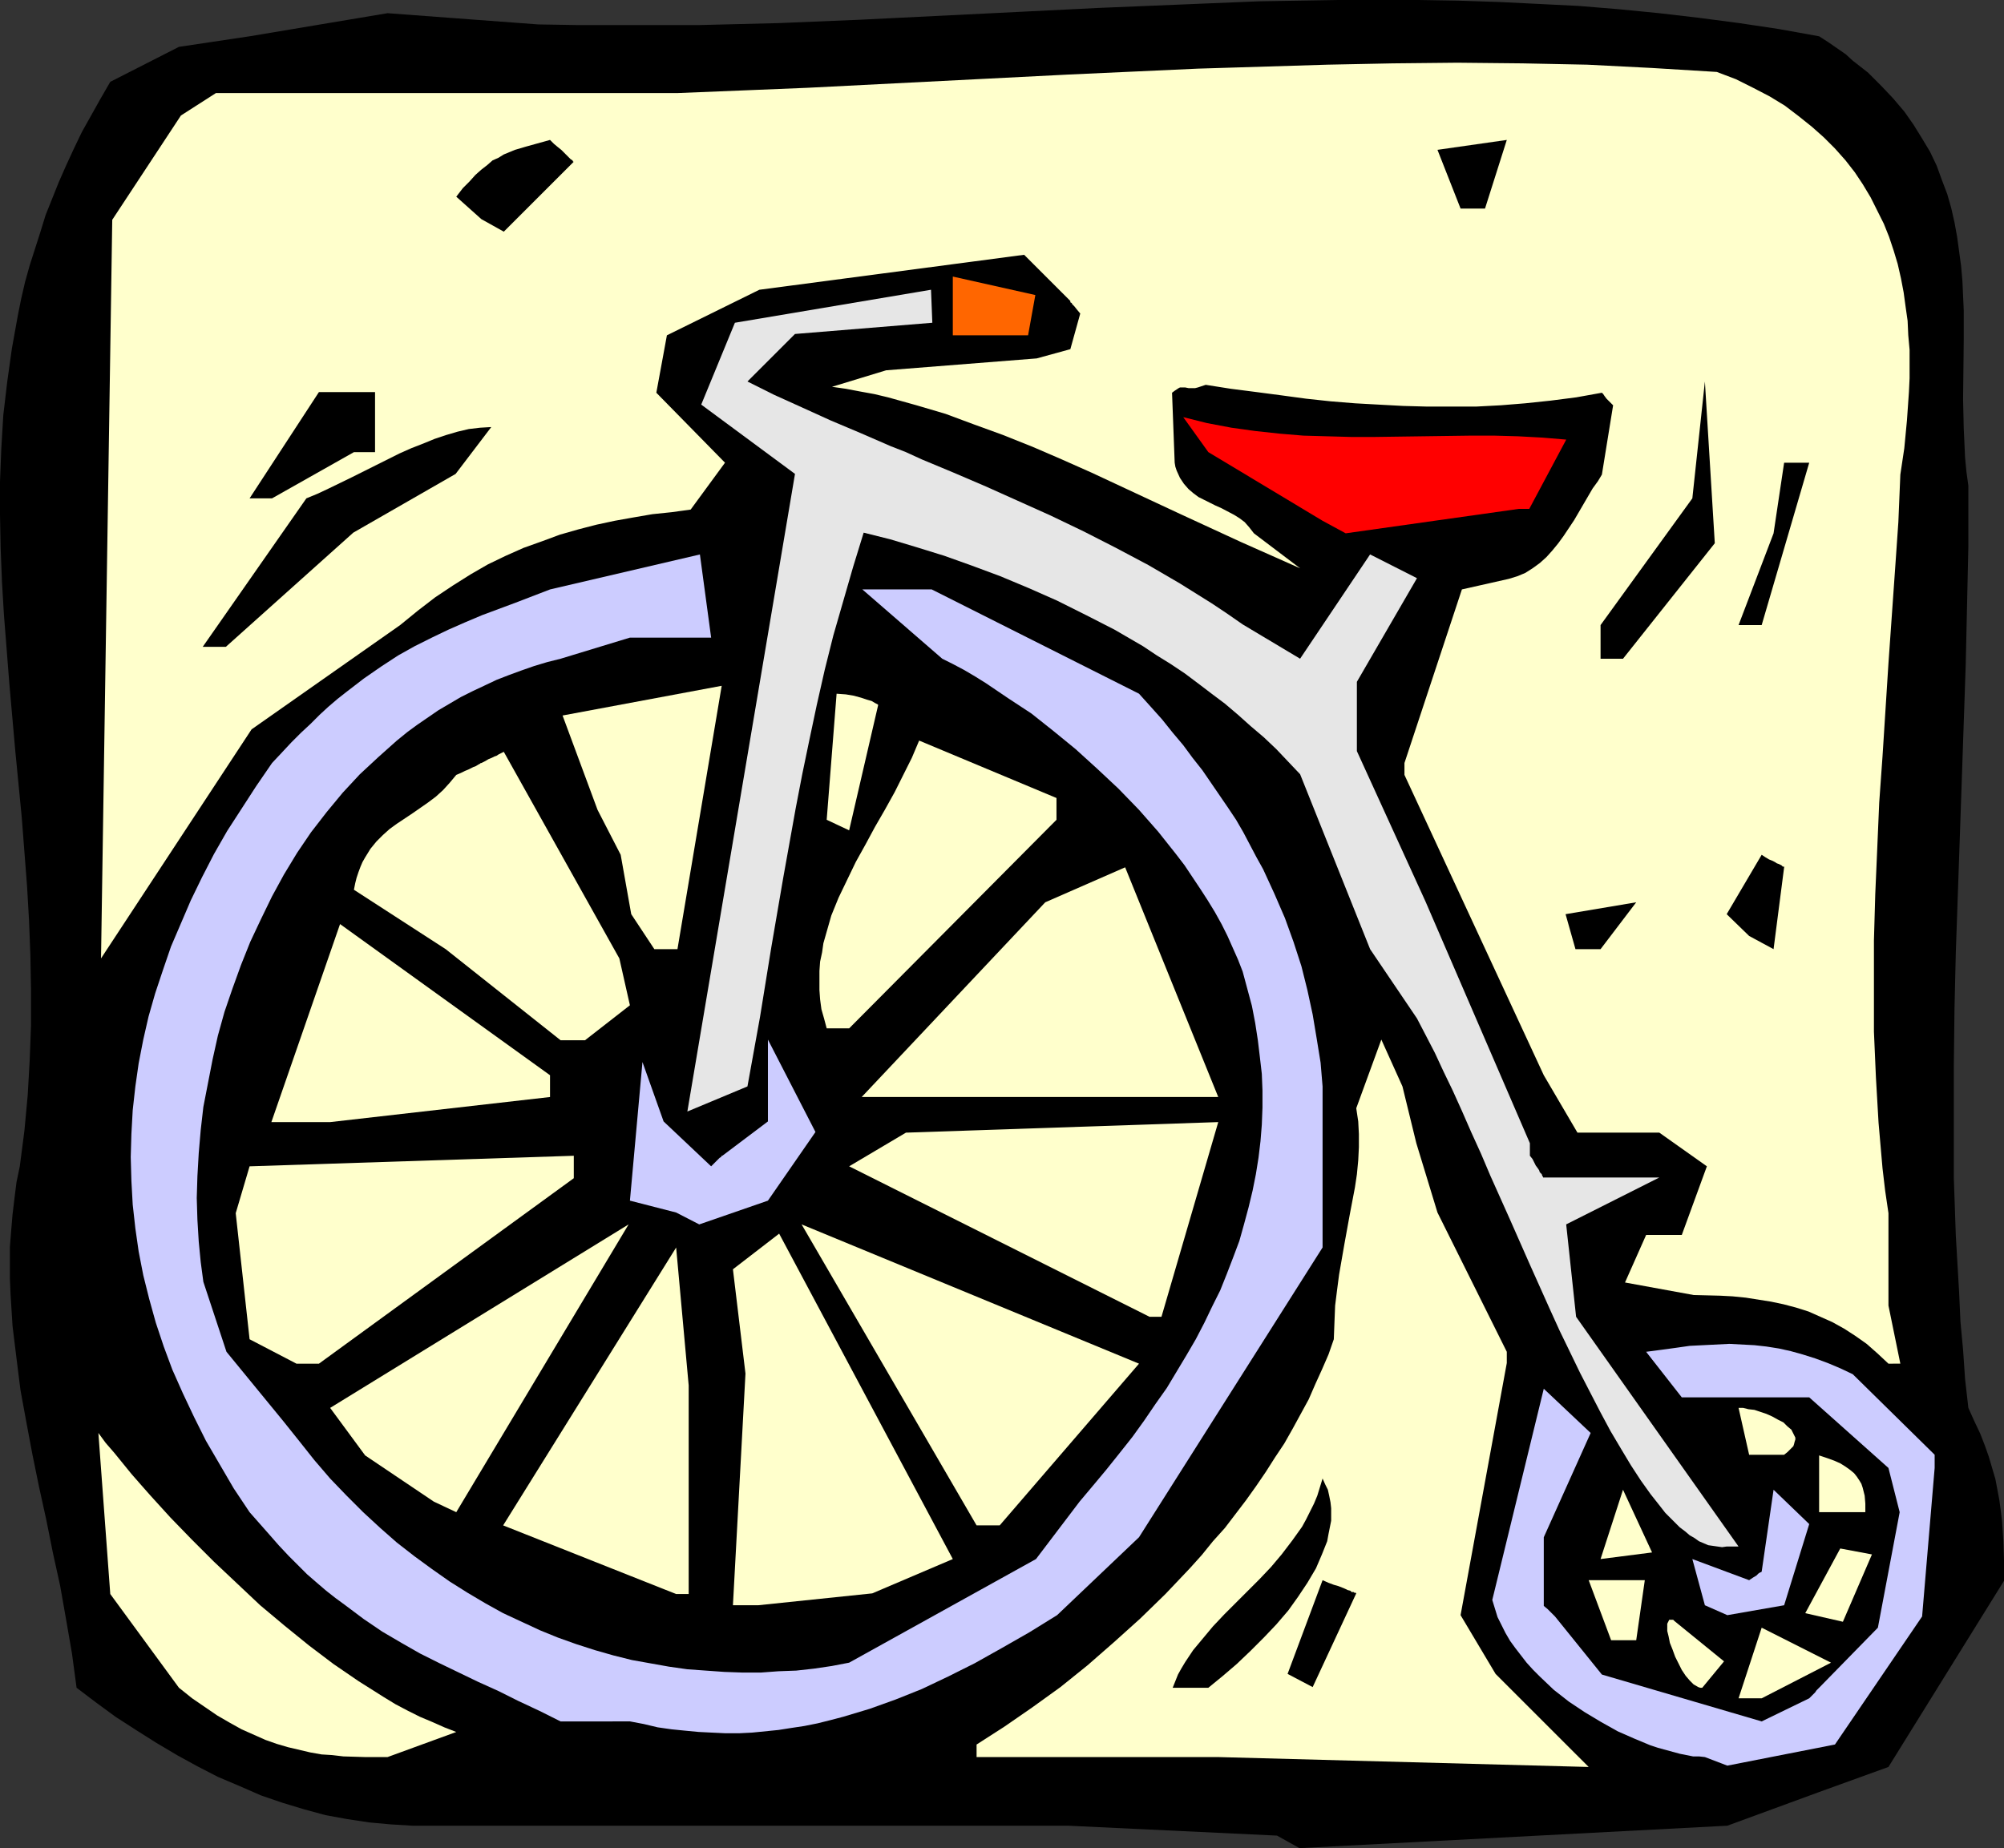 <?xml version="1.0" encoding="UTF-8" standalone="no"?>
<svg
   version="1.0"
   width="129.766mm"
   height="119.706mm"
   id="svg40"
   sodipodi:docname="Bicycle - Antique 03.wmf"
   xmlns:inkscape="http://www.inkscape.org/namespaces/inkscape"
   xmlns:sodipodi="http://sodipodi.sourceforge.net/DTD/sodipodi-0.dtd"
   xmlns="http://www.w3.org/2000/svg"
   xmlns:svg="http://www.w3.org/2000/svg">
  <rect width="100%" height="100%" fill="#333333" stroke="none"/>
  <sodipodi:namedview
     id="namedview40"
     pagecolor="#ffffff"
     bordercolor="#000000"
     borderopacity="0.25"
     inkscape:showpageshadow="2"
     inkscape:pageopacity="0.0"
     inkscape:pagecheckerboard="0"
     inkscape:deskcolor="#d1d1d1"
     inkscape:document-units="mm" />
  <defs
     id="defs1">
    <pattern
       id="WMFhbasepattern"
       patternUnits="userSpaceOnUse"
       width="6"
       height="6"
       x="0"
       y="0" />
  </defs>
  <path
     style="fill:#000000;fill-opacity:1;fill-rule:evenodd;stroke:none"
     d="M 312.534,449.362 261.469,446.939 H 210.888 101 l -5.333,-0.323 -5.333,-0.485 -5.333,-0.808 -5.333,-0.97 -5.333,-1.454 -5.333,-1.616 -5.171,-1.777 -5.171,-2.262 -5.333,-2.262 -5.01,-2.585 -5.01,-2.747 -5.171,-3.07 -4.848,-3.07 -5.01,-3.232 -4.848,-3.555 -4.686,-3.555 -1.131,-8.402 -1.454,-8.402 -1.454,-8.241 -1.778,-8.079 -1.616,-8.079 -1.778,-8.079 -1.616,-7.918 -1.454,-7.756 -1.454,-7.918 -0.97,-7.756 -0.97,-7.918 -0.485,-7.756 -0.162,-3.878 v -3.878 -3.878 l 0.323,-4.04 0.323,-3.878 0.485,-4.04 0.485,-3.878 0.808,-3.878 1.131,-8.725 0.808,-8.725 0.485,-8.564 0.323,-8.564 v -8.564 L 7.434,233.811 7.11,225.408 6.626,217.006 5.979,208.604 5.333,200.201 3.717,183.558 2.262,167.077 1.616,158.836 0.97,150.595 0.485,142.516 0.162,134.275 0,126.035 v -8.079 l 0.323,-8.241 0.485,-8.079 0.97,-8.241 1.131,-8.079 1.454,-8.079 0.808,-4.04 0.97,-4.201 1.131,-4.04 1.293,-4.04 1.293,-4.04 1.293,-4.201 1.616,-4.04 1.616,-4.04 1.778,-4.04 1.939,-4.201 1.939,-4.04 2.262,-4.04 2.262,-4.04 2.424,-4.201 16.806,-8.564 17.291,-2.585 33.774,-5.655 36.845,2.747 9.858,0.162 h 9.858 9.696 9.858 L 190.526,5.655 210.08,4.847 249.349,2.908 268.902,1.939 288.456,1.131 308.009,0.323 327.563,0 h 9.858 9.858 l 9.696,0.162 9.858,0.323 9.858,0.485 9.696,0.485 9.858,0.808 9.858,0.969 9.696,1.131 9.858,1.293 9.696,1.454 9.858,1.777 2.262,1.454 2.101,1.454 2.101,1.454 1.778,1.616 3.717,2.908 3.232,3.232 2.909,3.07 2.747,3.232 2.262,3.232 2.101,3.393 1.939,3.232 1.616,3.393 1.293,3.555 1.293,3.393 0.97,3.393 0.808,3.555 0.646,3.555 0.485,3.555 0.485,3.555 0.323,3.716 0.323,7.11 v 7.271 l -0.162,14.542 0.162,7.11 0.323,7.11 0.323,3.393 0.485,3.555 v 14.704 l -0.323,14.704 -0.323,14.381 -0.485,14.219 -0.485,14.219 -0.485,14.058 -0.97,27.954 -0.323,13.735 -0.162,13.896 v 13.735 13.896 l 0.485,14.058 0.808,13.896 0.323,7.11 0.646,6.948 0.485,7.11 0.808,7.11 1.454,3.232 1.454,3.07 1.131,2.908 0.97,2.747 0.808,2.747 0.808,2.747 0.485,2.585 0.485,2.585 0.323,2.424 0.323,2.585 0.323,4.847 0.162,4.847 v 5.009 l -28.28,45.566 -16.968,6.14 -22.462,8.241 -104.717,5.494 z"
     id="path1" />
  <path
     style="fill:#ffffcc;fill-opacity:1;fill-rule:evenodd;stroke:none"
     d="m 89.365,430.134 -5.333,-0.162 -2.747,-0.323 -2.586,-0.162 -2.747,-0.485 -2.747,-0.646 -2.747,-0.646 -2.747,-0.808 -2.747,-0.97 -2.909,-1.293 -2.909,-1.293 -2.909,-1.616 -3.07,-1.777 -3.07,-2.101 -3.07,-2.101 -3.232,-2.585 -16.806,-22.945 -2.909,-39.426 1.778,2.424 2.101,2.424 2.101,2.585 2.101,2.585 2.262,2.585 2.424,2.747 4.848,5.332 5.171,5.332 5.494,5.494 5.656,5.332 5.656,5.332 5.979,5.009 5.979,4.847 5.979,4.524 3.07,2.101 3.07,2.101 3.07,1.939 3.07,1.939 2.909,1.777 3.07,1.616 2.909,1.454 3.07,1.293 2.909,1.293 2.909,1.131 -16.806,6.14 z"
     id="path2" />
  <path
     style="fill:#ffffcc;fill-opacity:1;fill-rule:evenodd;stroke:none"
     d="m 239.006,427.064 6.787,-4.363 6.787,-4.686 6.949,-5.009 6.626,-5.332 6.464,-5.655 6.464,-5.817 6.141,-5.979 5.979,-6.302 2.909,-3.232 2.747,-3.393 2.909,-3.232 2.586,-3.393 2.586,-3.393 2.424,-3.393 2.424,-3.555 2.262,-3.555 2.262,-3.393 2.101,-3.716 1.939,-3.555 1.939,-3.555 1.616,-3.716 1.616,-3.555 1.616,-3.716 1.293,-3.716 0.162,-4.201 0.162,-4.04 0.485,-3.878 0.485,-3.716 0.646,-3.716 0.646,-3.716 0.646,-3.555 0.646,-3.555 0.646,-3.393 0.646,-3.393 0.485,-3.232 0.323,-3.393 0.162,-3.232 v -3.232 l -0.162,-3.07 -0.485,-3.232 6.141,-16.805 5.171,11.472 3.394,13.896 5.171,16.966 16.968,34.094 v 2.747 l -11.312,61.725 8.565,14.381 22.786,22.783 -90.657,-2.424 h -59.146 z"
     id="path3" />
  <path
     style="fill:#ccccff;fill-opacity:1;fill-rule:evenodd;stroke:none"
     d="m 417.251,430.134 -1.454,-0.162 h -1.454 l -1.616,-0.323 -1.616,-0.323 -1.778,-0.485 -1.778,-0.485 -1.778,-0.485 -1.939,-0.646 -3.878,-1.616 -4.04,-1.777 -4.04,-2.262 -4.04,-2.424 -3.878,-2.585 -3.717,-2.909 -3.394,-3.232 -1.616,-1.616 -1.616,-1.777 -2.747,-3.555 -1.293,-1.777 -1.131,-1.939 -0.97,-1.939 -0.97,-1.939 -0.646,-2.101 -0.646,-2.101 12.605,-51.707 11.474,10.826 -11.474,25.53 v 16.805 l 0.97,0.808 0.646,0.646 0.485,0.485 0.323,0.323 0.162,0.162 0.162,0.162 11.474,14.219 39.107,11.472 11.635,-5.655 0.808,-0.808 0.646,-0.646 0.323,-0.485 0.323,-0.323 0.162,-0.162 0.162,-0.162 14.382,-14.704 5.333,-28.277 -2.747,-10.826 -19.392,-17.289 h -31.189 l -8.726,-11.149 3.717,-0.485 3.555,-0.485 3.394,-0.485 3.232,-0.162 3.232,-0.162 3.232,-0.162 3.07,0.162 3.07,0.162 2.909,0.323 3.07,0.485 2.909,0.646 2.909,0.808 3.07,0.969 3.07,1.131 3.07,1.293 3.07,1.454 20.038,19.713 v 3.232 l -3.07,36.356 -21.331,31.347 -26.341,5.171 z"
     id="path4" />
  <path
     style="fill:#ccccff;fill-opacity:1;fill-rule:evenodd;stroke:none"
     d="m 145.763,421.409 h -8.565 l -5.171,-2.585 -5.171,-2.424 -4.848,-2.424 -5.01,-2.262 -9.373,-4.524 -4.848,-2.424 -4.525,-2.585 -4.686,-2.747 -4.525,-3.07 -4.525,-3.393 -2.424,-1.777 -2.262,-1.777 -2.262,-1.939 -2.424,-2.101 -2.262,-2.262 -2.262,-2.262 -2.424,-2.585 -2.262,-2.585 -2.424,-2.747 -2.424,-2.747 -3.878,-5.817 -3.394,-5.817 -3.394,-5.817 -2.909,-5.817 -2.747,-5.817 -2.586,-5.817 -2.101,-5.655 -1.939,-5.817 -1.616,-5.817 -1.454,-5.817 -1.131,-5.817 -0.808,-5.655 -0.646,-5.817 -0.323,-5.817 -0.162,-5.817 0.162,-5.655 0.323,-5.817 0.646,-5.817 0.808,-5.655 1.131,-5.817 1.293,-5.655 1.616,-5.655 1.939,-5.817 1.939,-5.655 2.424,-5.655 2.424,-5.655 2.747,-5.655 2.909,-5.655 3.232,-5.655 3.555,-5.494 3.555,-5.494 3.878,-5.655 2.424,-2.585 2.262,-2.424 2.424,-2.424 2.262,-2.101 2.262,-2.262 2.101,-1.939 2.262,-1.939 2.262,-1.777 2.101,-1.616 2.101,-1.616 4.202,-2.909 4.202,-2.747 4.04,-2.262 4.202,-2.101 4.04,-1.939 4.04,-1.777 4.202,-1.777 8.242,-3.07 4.202,-1.616 4.202,-1.616 36.683,-8.564 2.747,20.359 h -19.877 l -16.968,5.171 -3.232,0.808 -3.232,0.97 -3.232,1.131 -3.07,1.131 -2.909,1.131 -3.07,1.454 -2.747,1.293 -2.909,1.454 -2.747,1.616 -2.747,1.616 -2.586,1.777 -2.586,1.777 -2.424,1.777 -2.586,2.101 -4.525,4.04 -4.525,4.201 -4.202,4.524 -3.878,4.686 -3.878,5.009 -3.394,5.009 -3.232,5.332 -2.909,5.332 -2.747,5.655 -2.586,5.494 -2.262,5.655 -2.101,5.817 -1.939,5.655 -1.616,5.817 -1.293,5.817 -1.131,5.817 -1.131,5.817 -0.646,5.655 -0.485,5.655 -0.323,5.655 -0.162,5.332 0.162,5.332 0.323,5.332 0.485,5.009 0.646,4.847 5.656,17.128 13.898,16.966 3.878,4.847 3.717,4.686 3.878,4.524 4.04,4.201 4.04,4.04 4.202,3.878 4.04,3.555 4.363,3.393 4.202,3.07 4.363,3.07 4.363,2.747 4.363,2.585 4.363,2.424 4.525,2.101 4.525,2.101 4.363,1.777 4.525,1.616 4.525,1.454 4.525,1.293 4.525,1.131 4.525,0.808 4.525,0.808 4.525,0.646 4.525,0.323 4.525,0.323 4.525,0.162 h 4.363 l 4.363,-0.323 4.363,-0.162 4.363,-0.485 4.363,-0.646 4.202,-0.808 45.733,-25.369 10.666,-14.058 3.394,-4.04 3.232,-3.878 3.232,-4.04 3.07,-3.878 2.909,-4.04 2.747,-4.04 2.747,-3.878 2.424,-4.04 2.424,-4.04 2.262,-3.878 2.101,-4.04 1.939,-4.04 1.939,-3.878 1.616,-4.04 1.616,-4.201 1.454,-3.878 1.131,-4.04 1.131,-4.201 0.97,-4.04 0.808,-4.04 0.646,-4.04 0.485,-4.04 0.323,-4.04 0.162,-4.201 v -4.201 l -0.162,-4.04 -0.485,-4.201 -0.485,-4.04 -0.646,-4.201 -0.808,-4.201 -1.131,-4.201 -1.131,-4.201 -1.131,-2.909 -1.293,-2.908 -1.293,-2.908 -1.454,-2.909 -1.616,-2.908 -1.778,-2.909 -1.778,-2.747 -1.939,-2.908 -1.939,-2.909 -2.101,-2.747 -4.363,-5.494 -4.686,-5.332 -5.01,-5.171 -5.171,-4.847 -5.333,-4.847 -5.333,-4.363 -5.494,-4.363 -5.656,-3.716 -5.494,-3.716 -2.586,-1.616 -2.747,-1.616 -2.747,-1.454 -2.586,-1.293 -19.554,-16.966 h 16.968 l 50.742,25.53 2.909,3.232 2.747,3.07 2.586,3.232 2.586,3.07 2.262,3.07 2.424,3.07 2.101,3.07 2.101,3.07 2.101,3.07 1.939,2.908 1.778,3.07 1.616,3.07 1.616,3.07 1.616,2.908 2.747,5.979 2.586,5.979 2.101,5.817 1.939,5.979 1.454,5.817 1.293,5.979 0.97,5.817 0.97,5.979 0.485,5.817 v 39.426 l -44.925,70.935 -20.038,19.067 -6.787,4.201 -6.787,3.878 -6.626,3.716 -6.464,3.232 -6.464,3.07 -6.464,2.585 -6.302,2.262 -3.232,0.97 -3.232,0.97 -3.07,0.808 -3.232,0.808 -3.232,0.646 -3.232,0.485 -3.07,0.485 -3.232,0.323 -3.232,0.323 -3.232,0.162 h -3.232 l -3.394,-0.162 -3.232,-0.162 -3.394,-0.323 -3.232,-0.323 -3.394,-0.485 -3.394,-0.808 -3.394,-0.646 z"
     id="path5" />
  <path
     style="fill:#000000;fill-opacity:1;fill-rule:evenodd;stroke:none"
     d="m 287.001,413.168 0.646,-1.616 0.646,-1.616 0.808,-1.454 0.97,-1.616 1.939,-2.909 2.424,-2.908 2.424,-2.909 2.747,-2.908 2.747,-2.747 2.909,-2.909 2.909,-2.908 2.909,-3.07 2.586,-3.07 2.586,-3.393 2.424,-3.393 0.97,-1.777 0.97,-1.939 0.97,-1.939 0.808,-1.939 0.646,-2.101 0.646,-2.101 0.646,1.454 0.646,1.293 0.323,1.454 0.323,1.616 0.162,1.454 v 1.454 1.616 l -0.323,1.616 -0.323,1.616 -0.323,1.777 -0.646,1.616 -0.646,1.616 -1.454,3.393 -2.101,3.555 -2.262,3.393 -2.424,3.393 -2.909,3.393 -3.07,3.232 -3.232,3.232 -3.394,3.232 -3.394,2.909 -3.555,2.908 z"
     id="path6" />
  <path
     style="fill:#ffffcc;fill-opacity:1;fill-rule:evenodd;stroke:none"
     d="m 416.604,413.168 h -0.485 l -0.485,-0.162 -1.131,-0.646 -0.97,-0.97 -0.97,-1.131 -0.97,-1.454 -0.808,-1.616 -0.808,-1.616 -0.646,-1.777 -0.646,-1.616 -0.323,-1.616 -0.323,-1.293 v -1.293 -0.485 l 0.323,-0.646 0.162,-0.323 h 0.162 0.323 0.485 l 0.323,0.323 12.12,9.857 z"
     id="path7" />
  <path
     style="fill:#ffffcc;fill-opacity:1;fill-rule:evenodd;stroke:none"
     d="m 425.492,415.753 5.656,-17.289 16.968,8.564 -16.968,8.725 z"
     id="path8" />
  <path
     style="fill:#000000;fill-opacity:1;fill-rule:evenodd;stroke:none"
     d="m 315.12,409.775 8.565,-22.945 1.454,0.646 1.293,0.485 1.131,0.323 0.808,0.323 0.808,0.323 0.646,0.323 0.646,0.162 0.323,0.323 h 0.485 l 0.162,0.162 h 0.323 l 0.162,0.162 -10.666,22.945 z"
     id="path9" />
  <path
     style="fill:#ffffcc;fill-opacity:1;fill-rule:evenodd;stroke:none"
     d="m 394.304,401.534 -5.494,-14.704 h 13.736 l -2.101,14.704 z"
     id="path10" />
  <path
     style="fill:#ffffcc;fill-opacity:1;fill-rule:evenodd;stroke:none"
     d="m 451.025,397.01 -9.211,-2.101 8.565,-15.835 7.757,1.454 z"
     id="path11" />
  <path
     style="fill:#ccccff;fill-opacity:1;fill-rule:evenodd;stroke:none"
     d="m 417.251,392.97 -3.07,-11.311 13.898,5.171 0.97,-0.646 0.808,-0.485 0.485,-0.485 0.485,-0.323 h 0.162 l 0.162,-0.162 v 0 l 2.909,-20.036 8.726,8.402 -6.141,19.875 -13.898,2.424 z"
     id="path12" />
  <path
     style="fill:#ffffcc;fill-opacity:1;fill-rule:evenodd;stroke:none"
     d="m 165.478,390.223 -42.339,-16.805 42.339,-68.026 3.07,33.771 v 51.06 z"
     id="path13" />
  <path
     style="fill:#ffffcc;fill-opacity:1;fill-rule:evenodd;stroke:none"
     d="m 179.376,392.97 3.07,-56.716 -3.07,-25.53 11.312,-8.725 42.501,79.66 -19.715,8.402 -27.957,2.909 z"
     id="path14" />
  <path
     style="fill:#ffffcc;fill-opacity:1;fill-rule:evenodd;stroke:none"
     d="m 391.718,381.659 5.494,-16.966 7.11,15.35 z"
     id="path15" />
  <path
     style="fill:#e6e6e6;fill-opacity:1;fill-rule:evenodd;stroke:none"
     d="m 422.584,378.589 -1.131,0.162 -1.131,-0.162 -1.131,-0.162 -1.131,-0.162 -1.131,-0.485 -1.131,-0.485 -1.131,-0.808 -1.131,-0.646 -1.131,-0.969 -1.293,-0.97 -1.131,-1.131 -1.131,-1.131 -1.293,-1.293 -1.131,-1.454 -2.424,-3.07 -2.424,-3.393 -2.424,-3.716 -2.424,-4.04 -2.586,-4.363 -2.424,-4.524 -2.424,-4.686 -2.586,-5.009 -2.424,-5.009 -2.586,-5.332 -2.424,-5.332 -4.848,-10.826 -4.848,-10.988 -4.848,-10.826 -2.262,-5.332 -2.424,-5.332 -2.262,-5.171 -2.262,-5.009 -2.262,-4.686 -2.101,-4.524 -2.262,-4.363 -2.101,-4.04 -11.474,-16.966 -17.13,-42.82 -2.909,-3.07 -2.909,-3.07 -3.07,-2.909 -3.232,-2.747 -3.07,-2.747 -3.232,-2.747 -3.232,-2.424 -3.394,-2.585 -3.232,-2.424 -3.394,-2.262 -3.394,-2.101 -3.394,-2.262 -6.949,-4.04 -6.949,-3.555 -7.11,-3.555 -6.949,-3.07 -6.949,-2.908 -6.949,-2.585 -6.787,-2.424 -6.787,-2.101 -6.464,-1.939 -6.464,-1.616 -2.586,8.402 -2.424,8.402 -2.424,8.402 -2.101,8.402 -1.939,8.564 -1.778,8.402 -1.778,8.564 -1.616,8.402 -3.07,17.128 -2.909,16.966 -2.747,16.966 -3.07,16.966 -14.706,6.14 26.341,-156.089 -22.947,-16.966 8.242,-20.036 47.995,-8.079 0.323,8.079 -33.613,2.747 -11.635,11.634 6.464,3.232 6.787,3.07 7.11,3.232 7.272,3.07 7.434,3.232 3.717,1.454 3.878,1.777 7.757,3.232 7.918,3.393 7.918,3.555 7.918,3.555 8.08,3.878 7.918,4.04 7.918,4.201 7.757,4.524 7.757,4.847 3.878,2.585 3.717,2.585 14.059,8.402 17.13,-25.53 11.474,5.817 -14.706,25.369 v 16.966 l 16.806,36.841 25.533,59.139 v 3.07 l 0.646,0.808 0.485,0.97 0.323,0.646 0.485,0.646 0.323,0.485 0.162,0.485 0.485,0.485 0.162,0.485 0.162,0.162 v 0.162 h 28.442 l -22.786,11.472 2.424,22.622 39.754,56.231 z"
     id="path16" />
  <path
     style="fill:#ffffcc;fill-opacity:1;fill-rule:evenodd;stroke:none"
     d="m 239.006,373.418 -42.824,-73.682 82.578,34.094 -34.098,39.588 z"
     id="path17" />
  <path
     style="fill:#ffffcc;fill-opacity:1;fill-rule:evenodd;stroke:none"
     d="m 445.207,370.187 v -13.896 l 1.939,0.646 1.778,0.646 1.454,0.646 1.293,0.808 1.131,0.808 0.97,0.808 0.646,0.808 0.646,0.969 0.485,0.808 0.323,0.97 0.485,1.939 0.162,1.939 v 2.101 z"
     id="path18" />
  <path
     style="fill:#ffffcc;fill-opacity:1;fill-rule:evenodd;stroke:none"
     d="m 106.171,367.601 -16.806,-11.311 -8.565,-11.634 73.043,-44.92 -42.178,70.45 z"
     id="path19" />
  <path
     style="fill:#ffffcc;fill-opacity:1;fill-rule:evenodd;stroke:none"
     d="m 428.078,356.129 -2.586,-11.472 h 1.131 l 1.293,0.323 1.454,0.162 1.454,0.485 1.454,0.485 1.454,0.646 1.454,0.808 1.293,0.646 0.97,0.969 0.97,0.808 0.485,0.97 0.485,0.97 v 0.485 l -0.162,0.485 -0.162,0.646 -0.162,0.485 -0.485,0.485 -0.485,0.485 -0.485,0.485 -0.808,0.646 z"
     id="path20" />
  <path
     style="fill:#ffffcc;fill-opacity:1;fill-rule:evenodd;stroke:none"
     d="m 72.558,333.831 -11.474,-5.979 -3.394,-30.862 3.394,-11.472 79.346,-2.585 v 5.494 l -62.378,45.405 z"
     id="path21" />
  <path
     style="fill:#ffffcc;fill-opacity:1;fill-rule:evenodd;stroke:none"
     d="m 462.175,333.831 -2.586,-2.424 -2.747,-2.424 -2.747,-1.939 -2.747,-1.777 -2.909,-1.616 -2.909,-1.293 -2.909,-1.293 -3.07,-0.97 -3.07,-0.808 -3.07,-0.646 -3.07,-0.485 -3.07,-0.485 -3.232,-0.323 -3.07,-0.162 -6.464,-0.162 -16.806,-3.07 5.171,-11.634 h 8.726 l 6.141,-16.805 -11.635,-8.241 h -20.038 l -8.242,-14.058 -34.098,-73.52 v -2.909 l 14.059,-42.496 11.474,-2.585 2.101,-0.646 1.939,-0.808 1.778,-1.131 1.778,-1.293 1.616,-1.454 1.454,-1.616 1.454,-1.777 1.293,-1.777 2.586,-3.878 2.262,-3.878 2.262,-3.878 1.293,-1.777 0.97,-1.616 2.747,-16.966 -0.485,-0.485 -0.485,-0.485 -0.646,-0.646 -0.485,-0.646 -0.323,-0.485 -0.162,-0.162 v 0 l -0.162,-0.162 -6.302,1.131 -6.302,0.808 -6.141,0.646 -5.979,0.485 -6.141,0.323 h -5.979 -5.818 l -5.979,-0.162 -5.979,-0.323 -5.818,-0.323 -5.979,-0.485 -5.979,-0.646 -5.979,-0.808 -6.141,-0.808 -6.302,-0.808 -6.141,-0.969 -0.97,0.323 -0.97,0.323 -0.646,0.162 h -0.646 -0.97 l -0.808,-0.162 h -0.485 -0.808 l -0.323,0.162 -0.485,0.323 -0.485,0.323 -0.646,0.485 0.646,17.128 0.162,0.969 0.323,0.97 0.808,1.777 0.97,1.454 1.131,1.293 1.131,0.969 1.293,0.97 1.293,0.646 1.616,0.808 1.293,0.646 1.454,0.646 3.07,1.616 1.293,0.808 1.293,0.97 1.131,1.293 1.131,1.454 11.312,8.564 -7.272,-3.232 -7.272,-3.232 -14.706,-6.786 -14.544,-6.786 -7.272,-3.393 -7.272,-3.232 -7.11,-3.07 -7.272,-2.908 -7.11,-2.585 -6.949,-2.585 -7.11,-2.101 -6.949,-1.939 -3.394,-0.808 -3.555,-0.646 -3.394,-0.646 -3.394,-0.485 13.251,-4.04 36.845,-2.908 8.242,-2.262 2.424,-8.725 -0.808,-0.969 -0.646,-0.808 -0.485,-0.485 -0.162,-0.323 -0.323,-0.162 V 73.843 73.682 l -11.312,-11.311 -64.802,8.564 -22.624,11.149 -2.586,14.058 16.806,17.128 -8.403,11.472 -4.686,0.646 -4.686,0.485 -4.686,0.808 -4.525,0.808 -4.525,0.97 -4.363,1.131 -4.525,1.293 -4.363,1.616 -4.525,1.616 -4.363,1.939 -4.363,2.101 -4.202,2.424 -4.363,2.747 -4.363,2.908 -4.202,3.232 -4.363,3.555 L 61.57,178.549 24.725,234.619 27.472,53.807 44.278,28.277 52.843,22.783 h 112.958 l 15.998,-0.646 15.837,-0.646 31.835,-1.616 31.835,-1.616 31.835,-1.454 15.837,-0.485 15.837,-0.485 15.998,-0.323 15.837,-0.162 15.998,0.162 15.837,0.323 15.837,0.808 15.837,0.969 4.686,1.777 4.202,2.101 4.04,2.101 3.717,2.262 3.394,2.585 3.232,2.585 2.909,2.585 2.747,2.747 2.586,2.908 2.262,2.908 1.939,2.908 1.939,3.232 1.616,3.232 1.616,3.232 1.293,3.232 1.131,3.393 0.97,3.232 0.808,3.555 0.646,3.393 0.485,3.555 0.485,3.393 0.162,3.555 0.323,3.555 v 3.393 3.555 l -0.162,3.393 -0.485,6.948 -0.646,6.786 -0.97,6.463 -0.485,11.634 -0.808,11.634 -1.616,22.945 -1.454,22.783 -0.808,11.311 -0.485,11.311 -0.485,11.149 -0.323,11.311 v 11.149 11.149 l 0.485,11.149 0.646,11.149 0.97,11.149 0.646,5.494 0.808,5.494 v 22.622 l 2.909,14.219 z"
     id="path22" />
  <path
     style="fill:#ffffcc;fill-opacity:1;fill-rule:evenodd;stroke:none"
     d="m 281.345,322.358 -73.528,-36.841 13.898,-8.241 76.437,-2.585 -13.898,47.667 z"
     id="path23" />
  <path
     style="fill:#ccccff;fill-opacity:1;fill-rule:evenodd;stroke:none"
     d="m 165.478,296.828 -11.312,-2.908 3.07,-33.932 5.171,14.542 11.635,10.988 0.97,-0.97 0.646,-0.646 0.485,-0.485 0.323,-0.162 0.162,-0.323 h 0.162 l 11.15,-8.402 v -20.036 l 11.635,22.622 -11.635,16.805 -16.806,5.817 z"
     id="path24" />
  <path
     style="fill:#ffffcc;fill-opacity:1;fill-rule:evenodd;stroke:none"
     d="m 74.982,274.691 h -8.565 l 16.806,-48.475 51.389,37.003 v 5.332 l -53.813,6.14 z"
     id="path25" />
  <path
     style="fill:#ffffcc;fill-opacity:1;fill-rule:evenodd;stroke:none"
     d="m 210.888,268.551 44.925,-47.667 19.554,-8.564 22.786,56.231 h -81.769 z"
     id="path26" />
  <path
     style="fill:#ffffcc;fill-opacity:1;fill-rule:evenodd;stroke:none"
     d="m 137.198,254.655 -28.118,-22.298 -22.462,-14.542 0.323,-1.616 0.323,-1.293 0.485,-1.454 0.485,-1.293 0.485,-1.131 0.646,-1.131 1.293,-2.101 1.454,-1.777 1.616,-1.616 1.616,-1.454 1.778,-1.293 3.878,-2.585 3.717,-2.585 1.939,-1.454 1.778,-1.616 1.616,-1.777 1.616,-1.939 1.131,-0.485 0.97,-0.485 0.808,-0.323 0.646,-0.323 0.646,-0.323 0.485,-0.162 0.808,-0.485 0.323,-0.162 0.162,-0.162 h 0.162 l 0.97,-0.485 0.808,-0.485 0.808,-0.323 0.646,-0.323 0.485,-0.162 0.485,-0.323 0.646,-0.323 0.323,-0.162 0.323,-0.162 v 0 l 28.28,50.575 2.586,11.472 -10.989,8.564 z"
     id="path27" />
  <path
     style="fill:#ffffcc;fill-opacity:1;fill-rule:evenodd;stroke:none"
     d="m 202.323,251.746 -0.646,-2.424 -0.646,-2.262 -0.323,-2.424 -0.162,-2.262 v -2.424 -2.262 l 0.162,-2.262 0.485,-2.262 0.323,-2.262 0.646,-2.262 0.646,-2.262 0.646,-2.262 1.778,-4.363 2.101,-4.363 2.101,-4.363 2.424,-4.363 2.262,-4.201 2.424,-4.201 2.424,-4.363 2.101,-4.201 2.101,-4.201 1.778,-4.201 33.613,14.058 v 5.332 l -50.742,51.06 z"
     id="path28" />
  <path
     style="fill:#ffffcc;fill-opacity:1;fill-rule:evenodd;stroke:none"
     d="m 160.145,232.356 -5.656,-8.564 -2.586,-14.542 -5.656,-10.988 -8.565,-23.106 38.946,-7.271 -10.827,64.472 z"
     id="path29" />
  <path
     style="fill:#000000;fill-opacity:1;fill-rule:evenodd;stroke:none"
     d="m 385.577,232.356 -2.424,-8.564 17.291,-2.909 -8.726,11.472 z"
     id="path30" />
  <path
     style="fill:#000000;fill-opacity:1;fill-rule:evenodd;stroke:none"
     d="m 428.078,229.125 -5.494,-5.332 8.565,-14.542 0.97,0.646 0.808,0.485 0.808,0.323 0.646,0.323 0.485,0.323 0.485,0.162 0.646,0.323 0.323,0.323 h 0.323 v 0.162 l -2.586,20.036 z"
     id="path31" />
  <path
     style="fill:#ffffcc;fill-opacity:1;fill-rule:evenodd;stroke:none"
     d="m 202.323,200.686 2.424,-30.862 2.262,0.162 1.939,0.323 1.778,0.485 1.454,0.485 1.131,0.323 0.808,0.485 0.323,0.162 0.323,0.162 0.162,0.162 v 0 l -7.11,30.701 z"
     id="path32" />
  <path
     style="fill:#000000;fill-opacity:1;fill-rule:evenodd;stroke:none"
     d="m 49.611,158.351 25.371,-36.356 2.747,-1.131 2.747,-1.293 5.656,-2.747 5.818,-2.908 5.818,-2.909 2.909,-1.293 2.909,-1.131 2.747,-1.131 2.909,-0.97 2.747,-0.808 2.747,-0.646 2.747,-0.323 2.747,-0.162 -8.726,11.472 -25.048,14.381 -31.189,27.954 z"
     id="path33" />
  <path
     style="fill:#000000;fill-opacity:1;fill-rule:evenodd;stroke:none"
     d="m 391.718,161.26 v -8.241 l 22.462,-31.024 3.07,-28.6 2.424,39.588 -22.462,28.277 z"
     id="path34" />
  <path
     style="fill:#000000;fill-opacity:1;fill-rule:evenodd;stroke:none"
     d="m 425.492,153.019 8.565,-22.46 2.586,-17.289 h 6.141 l -11.635,39.749 z"
     id="path35" />
  <path
     style="fill:#ff0000;fill-opacity:1;fill-rule:evenodd;stroke:none"
     d="m 323.684,127.489 -27.957,-16.805 -6.141,-8.564 5.818,1.454 5.979,1.131 5.818,0.808 5.979,0.646 5.818,0.485 5.818,0.162 5.818,0.162 h 5.818 l 11.635,-0.162 11.797,-0.162 h 5.818 l 5.818,0.162 5.979,0.323 5.818,0.485 -9.05,16.966 h -2.586 l -42.339,5.979 z"
     id="path36" />
  <path
     style="fill:#000000;fill-opacity:1;fill-rule:evenodd;stroke:none"
     d="M 61.085,121.995 78.053,95.98 h 13.736 v 14.704 h -5.171 l -20.038,11.311 z"
     id="path37" />
  <path
     style="fill:#ff6600;fill-opacity:1;fill-rule:evenodd;stroke:none"
     d="m 233.189,82.084 v -14.381 l 20.2,4.524 -1.778,9.857 z"
     id="path38" />
  <path
     style="fill:#000000;fill-opacity:1;fill-rule:evenodd;stroke:none"
     d="m 117.806,53.646 -6.141,-5.494 1.616,-2.101 1.616,-1.616 1.454,-1.616 1.454,-1.293 1.454,-1.131 1.293,-1.131 1.454,-0.646 1.293,-0.808 2.747,-1.131 2.747,-0.808 2.909,-0.808 2.909,-0.808 0.97,0.969 0.97,0.808 0.808,0.646 0.646,0.646 0.485,0.485 0.485,0.485 0.323,0.323 0.323,0.323 0.485,0.323 0.162,0.323 h 0.162 l -17.13,17.128 z"
     id="path39" />
  <path
     style="fill:#000000;fill-opacity:1;fill-rule:evenodd;stroke:none"
     d="m 357.459,51.06 -5.656,-14.381 16.968,-2.424 -5.333,16.805 z"
     id="path40" />
</svg>
